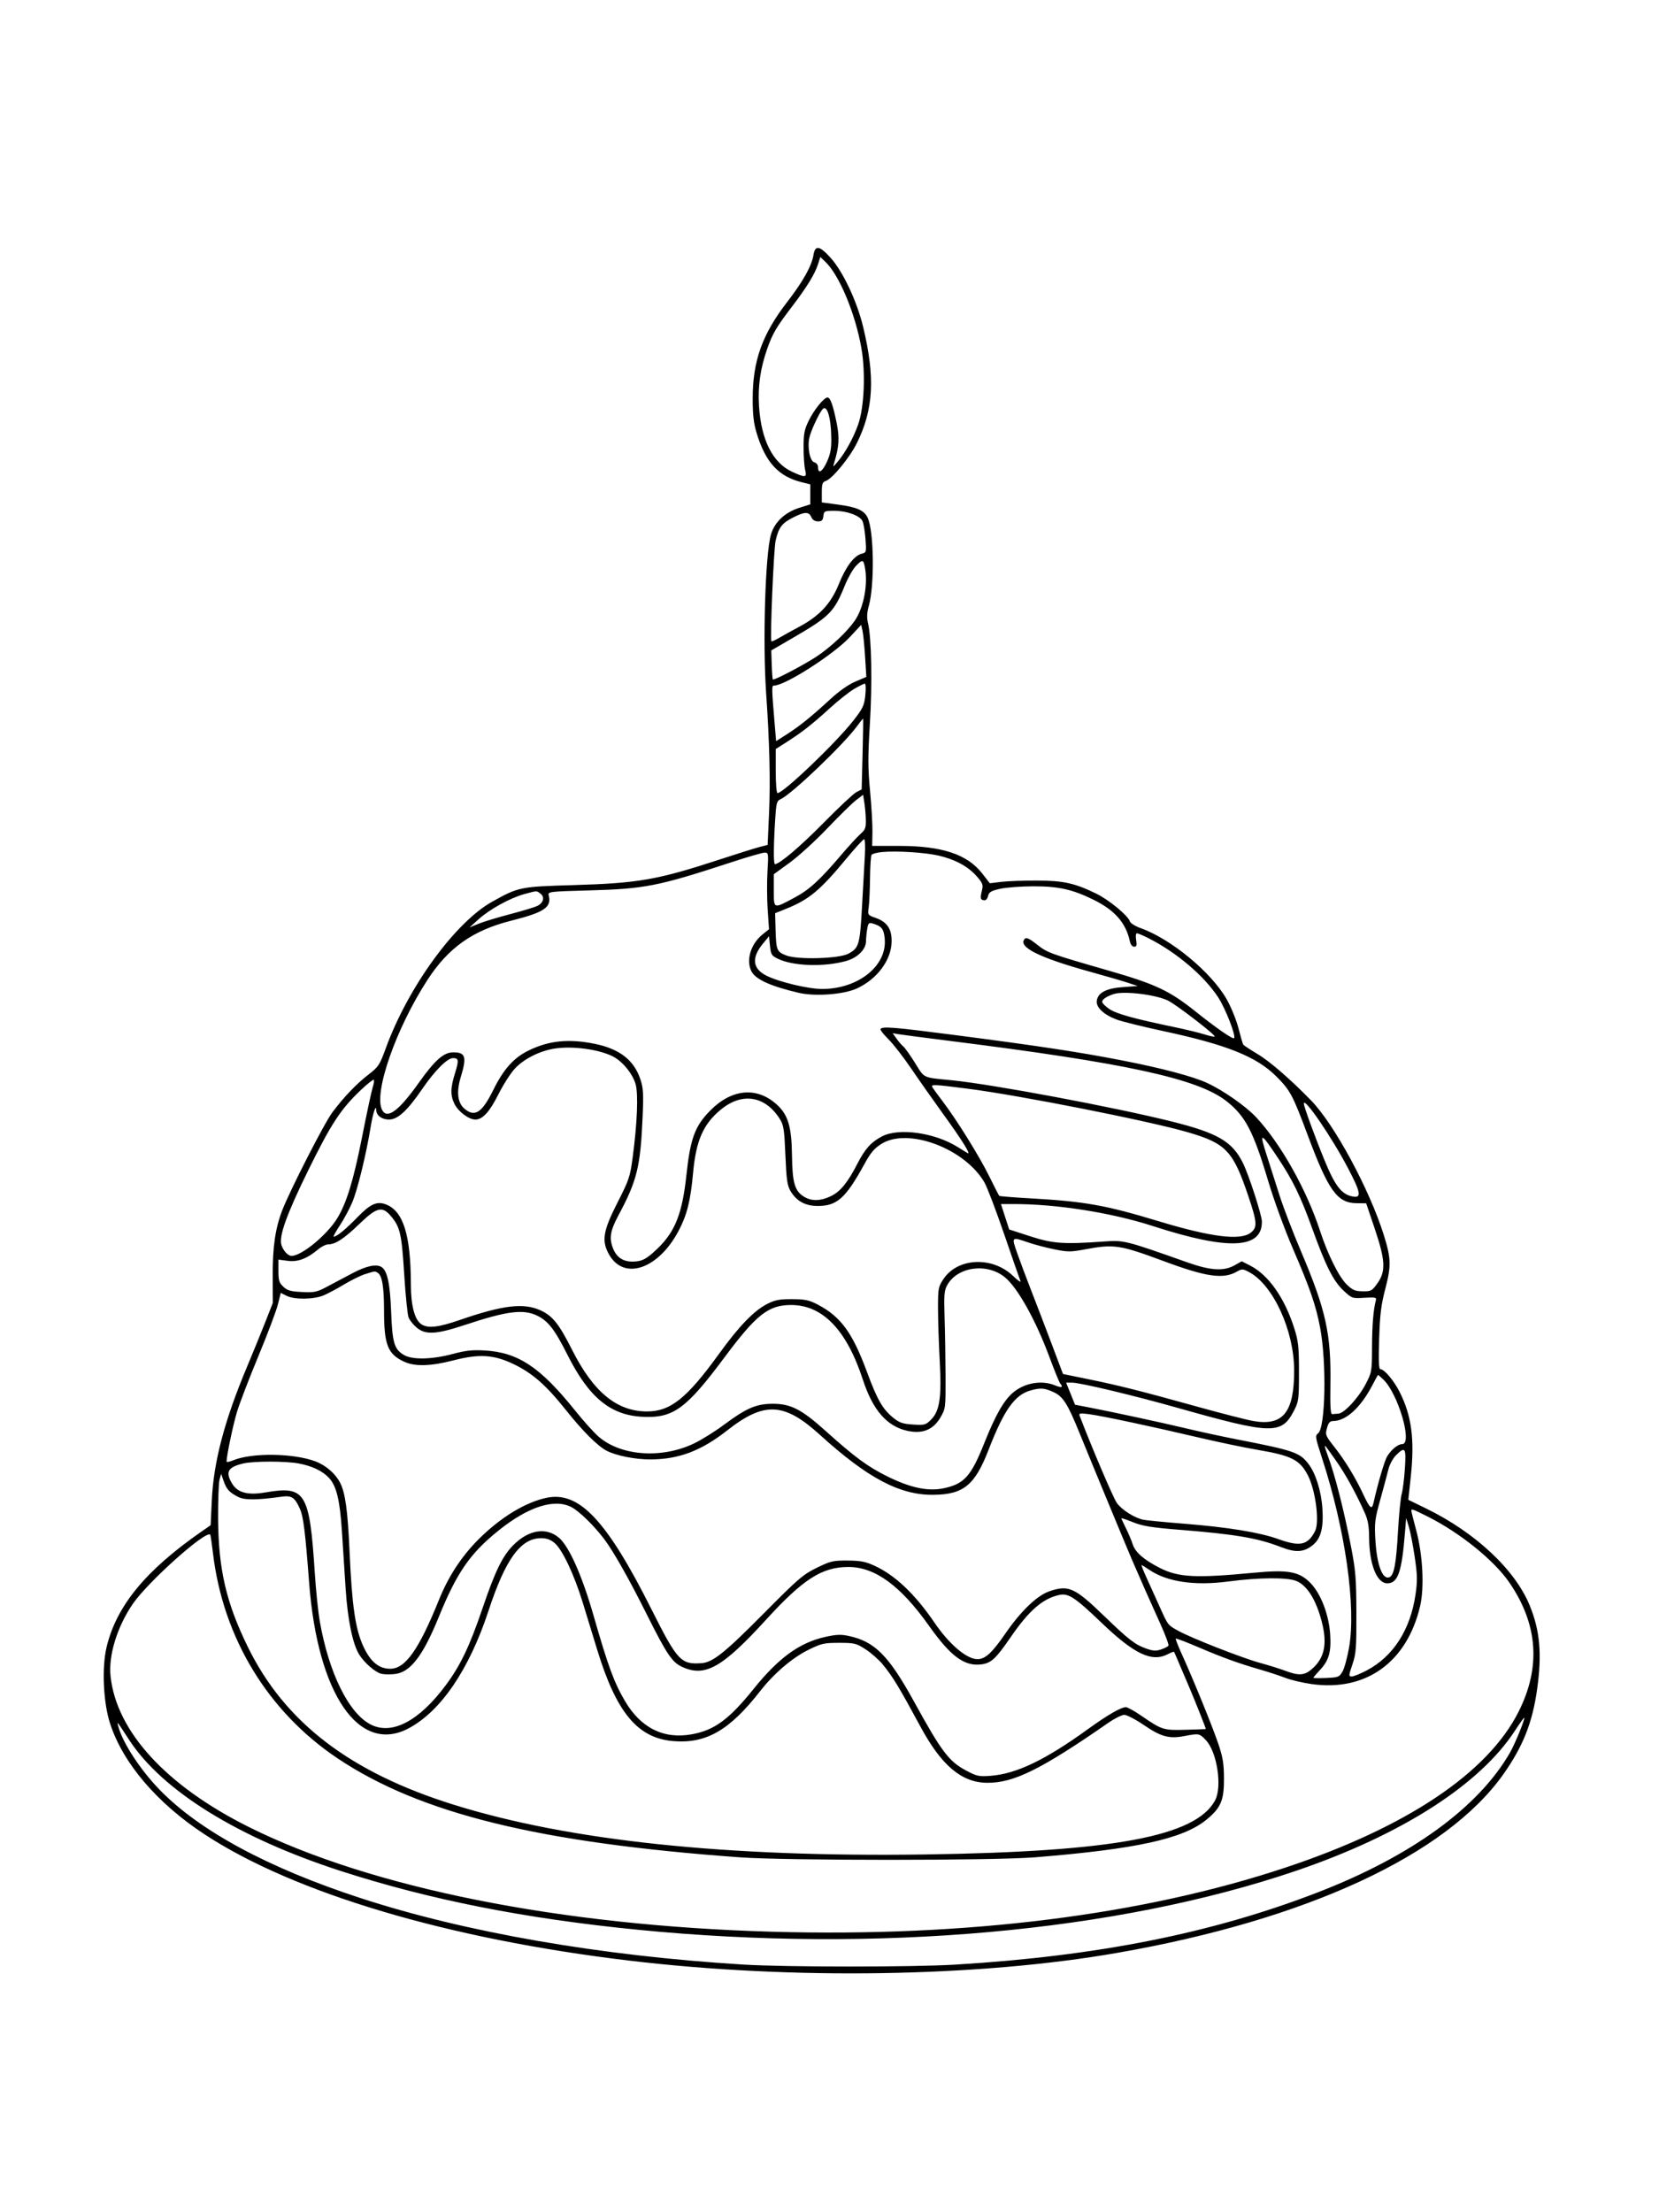<svg xmlns="http://www.w3.org/2000/svg" width="864" height="1152" viewBox="0 0 864 1152" version="1.1">
	<path d="M 423.634 132.886 C 422.742 138.465, 418.111 146.728, 410.011 157.195 C 396.974 174.039, 392 187.948, 392 207.555 C 392 216.091, 392.501 220.436, 394.088 225.645 C 398.678 240.718, 405.393 248.056, 417.349 251.066 L 422 252.237 422 257.436 L 422 262.635 416.418 264.394 C 408.754 266.810, 403.389 271.840, 401.507 278.374 C 398.540 288.675, 397.158 334.278, 399.003 361 C 400.780 386.744, 401.267 406.583, 400.529 423.240 L 399.788 439.980 395.644 441.045 C 393.365 441.630, 384.075 444.541, 375 447.513 C 342.332 458.211, 332.582 459.919, 298.500 460.917 C 270.844 461.726, 270.051 461.889, 256.306 469.567 C 236.969 480.369, 212.480 514.105, 200.913 545.874 C 197.746 554.574, 197.104 555.555, 192 559.496 C 185.621 564.422, 179.212 571.116, 173.094 579.243 C 168.921 584.785, 150.837 620.162, 146.908 630.467 C 143.361 639.771, 141.965 649.434, 142.024 664.286 L 142.080 678.500 138.147 688.500 C 135.984 694, 131.730 704.415, 128.694 711.644 C 116.885 739.766, 111.245 761.150, 110.302 781.375 L 109.702 794.251 105.190 797.375 C 75.937 817.633, 60.599 836.281, 55.493 857.797 C 52.952 868.507, 53.790 886.653, 57.328 897.516 C 64.069 918.213, 81.716 938.911, 106.500 955.193 C 153.166 985.851, 233.338 1009.707, 327.500 1020.955 C 412.514 1031.110, 509.482 1029.574, 582 1016.922 C 680.348 999.764, 753.233 966.018, 782.984 923.866 C 793.132 909.488, 798.041 897.176, 800.475 880 C 803.090 861.550, 802.061 849.380, 796.779 836.306 C 789.173 817.475, 768.462 798.065, 742.472 785.413 L 733.445 781.018 734.749 768.759 C 736.798 749.505, 735.167 737.216, 728.921 724.843 C 725.918 718.895, 720.937 713, 718.914 713 C 718.071 713, 717.894 708.764, 718.255 697.250 C 718.659 684.397, 719.253 679.575, 721.488 671.037 C 724.596 659.158, 724.477 655.232, 720.637 643 C 713.171 619.218, 694.896 585.443, 682.762 573 C 671.893 561.855, 661.267 552.654, 654.889 548.865 C 651.080 546.602, 647.734 544.379, 647.454 543.925 C 647.173 543.471, 646.049 539.600, 644.955 535.323 C 643.861 531.045, 641.078 524.247, 638.772 520.215 C 630.778 506.245, 609.773 488.908, 594.090 483.338 C 591.282 482.341, 588.740 480.756, 588.442 479.817 C 587.475 476.769, 577.548 468.581, 570.885 465.334 C 559.663 459.867, 553.816 458.580, 540 458.538 C 533.125 458.517, 524.800 458.826, 521.500 459.224 L 515.500 459.948 511.500 454.822 C 503.734 444.869, 490.585 440.505, 468.361 440.502 L 454.221 440.500 454.361 433.500 C 454.437 429.650, 453.884 419.989, 453.131 412.030 C 451.994 400.011, 451.978 394.046, 453.036 376.803 C 454.323 355.823, 453.878 332.068, 452.057 324.500 C 451.357 321.592, 451.472 319.135, 452.481 315.500 C 455.501 304.611, 455.153 276.741, 451.908 269.675 C 450.120 265.781, 446.334 264.089, 436.450 262.767 L 428 261.636 428 256.385 C 428 252.042, 428.340 251.027, 429.968 250.510 C 433.354 249.436, 442.427 238.438, 446.223 230.807 C 454.983 213.198, 455.875 196.441, 449.460 170 C 446.241 156.733, 438.949 141.301, 432.567 134.250 C 426.753 127.827, 424.498 127.483, 423.634 132.886 M 425.987 137.664 C 424.374 142.714, 420.193 149.529, 412.617 159.459 C 404.262 170.409, 402.340 173.677, 399.531 181.719 C 395.966 191.922, 394.652 201.140, 395.293 211.439 C 396.385 228.961, 402.375 240.938, 412.375 245.594 C 419.427 248.877, 420.354 248.765, 419.329 244.750 C 418.873 242.963, 418.500 237.675, 418.500 233 C 418.500 225.776, 418.907 223.674, 421.211 219 C 424.050 213.239, 429.124 207, 430.968 207 C 432.430 207, 433.850 210.969, 435.735 220.315 C 437.294 228.046, 437.009 232.551, 434.428 241 C 433.695 243.400, 433.766 243.380, 436.210 240.500 C 440.195 235.806, 444.439 228.097, 446.946 221 C 450.070 212.155, 450.841 194.142, 448.638 181.442 C 445.524 163.490, 437.162 143.362, 429.948 136.450 L 427.212 133.829 425.987 137.664 M 428.276 213.208 C 426.342 215.613, 422.251 224.480, 421.523 227.842 C 420.391 233.077, 421.790 240.132, 424.078 240.731 C 425.135 241.007, 426 242.054, 426 243.058 C 426 246.959, 428.142 245.894, 430.505 240.818 C 432.359 236.834, 432.972 233.869, 432.947 229 C 432.887 217.611, 430.695 210.199, 428.276 213.208 M 428.816 268.750 C 428.565 270.932, 427.984 271.500, 426 271.500 C 424.367 271.500, 423.158 270.720, 422.513 269.250 C 421.242 266.354, 419.094 266.412, 412.985 269.508 C 407.214 272.432, 405.538 274.658, 403.953 281.500 C 402.941 285.870, 400.964 332.783, 401.743 333.936 C 401.905 334.175, 403.717 333.382, 405.769 332.173 C 407.821 330.963, 412.618 328.307, 416.428 326.270 C 426.811 320.718, 432.800 314.236, 436.862 304.157 C 440.539 295.034, 444.824 289.333, 448.745 288.349 C 451.219 287.728, 451.257 287.578, 450.718 280.449 C 450.415 276.453, 449.693 272.296, 449.113 271.211 C 447.614 268.410, 440.878 266, 434.546 266 C 429.384 266, 429.118 266.128, 428.816 268.750 M 445.635 294.859 C 444.129 296.431, 441.548 301.043, 439.899 305.109 C 434.398 318.669, 432.004 321.081, 413.200 332.008 L 401.671 338.708 401.910 346.095 C 402.042 350.159, 402.305 353.639, 402.495 353.829 C 403.091 354.424, 418.989 346.079, 425.388 341.811 C 432.693 336.940, 441.078 329.071, 445.078 323.333 C 449.863 316.467, 452.178 304.141, 450.375 295.125 C 449.606 291.280, 449.092 291.251, 445.635 294.859 M 442.588 331.757 C 434.161 340.809, 408.881 356.996, 403.165 356.999 C 401.801 357, 401.814 357.657, 403.631 379.218 L 404.197 385.936 409.848 382.335 C 416.402 378.159, 422.614 373.134, 432.595 363.936 C 436.975 359.900, 441.926 356.433, 445.451 354.936 L 451.183 352.500 450.535 342 C 450.179 336.225, 449.575 330.129, 449.194 328.453 L 448.500 325.406 442.588 331.757 M 444.838 358.758 C 442.274 360.266, 436.561 364.793, 432.143 368.817 C 422.894 377.243, 417.821 381.223, 409.750 386.384 L 404 390.061 404 401.531 C 404 408.092, 404.406 413, 404.948 413 C 408.008 413, 435.325 386.878, 444.385 375.289 C 449.414 368.856, 450.091 367.427, 450.654 362.039 C 451.004 358.692, 450.887 356.004, 450.392 356.008 C 449.902 356.013, 447.402 357.250, 444.838 358.758 M 446.249 378.252 C 439.420 387.650, 412.372 413.507, 406.636 416.120 C 404.461 417.111, 404.246 417.945, 403.646 427.749 C 402.844 440.860, 402.817 450, 403.581 450 C 405.962 450, 416.763 440.831, 428.880 428.523 C 436.789 420.490, 444.496 413.278, 446.005 412.497 L 448.750 411.078 449.218 392.789 C 449.476 382.730, 449.608 374.388, 449.512 374.252 C 449.415 374.115, 447.947 375.915, 446.249 378.252 M 445.826 416.691 C 443.805 418.236, 437.091 424.816, 430.906 431.314 C 424.722 437.812, 415.912 445.852, 411.331 449.181 L 403 455.233 403 463.684 C 403 473.522, 402.642 473.403, 414 467.315 C 421.455 463.319, 427.025 458.223, 437.846 445.500 C 442.056 440.550, 446.738 435.448, 448.250 434.161 C 450.551 432.204, 450.988 431.062, 450.926 427.161 C 450.885 424.597, 450.548 420.561, 450.176 418.191 L 449.500 413.882 445.826 416.691 M 440.681 447.250 C 427.120 463.644, 421.332 468.455, 409.394 473.254 L 403.680 475.551 403.898 483.526 C 404.210 494.894, 404.515 495.649, 409.560 497.576 C 415.493 499.842, 436.862 499.238, 441.741 496.667 C 447.361 493.704, 447.829 492.100, 448.942 471.987 C 449.505 461.819, 450.176 449.788, 450.434 445.250 C 450.692 440.712, 450.510 437, 450.031 437 C 449.552 437, 445.344 441.613, 440.681 447.250 M 459.519 443.683 C 456.780 443.928, 454.244 444.605, 453.884 445.188 C 453.523 445.771, 453.171 451.255, 453.100 457.374 C 453.030 463.493, 452.719 470.302, 452.409 472.504 C 451.852 476.468, 451.890 476.524, 456.083 478.004 C 461.991 480.090, 464.454 483.747, 464.359 490.292 C 464.220 499.934, 456.826 509.901, 446.205 514.763 C 439.342 517.905, 424.389 519.001, 415.868 516.987 C 400.811 513.427, 393.172 509.867, 391.172 505.478 C 388.498 499.610, 391.135 491.371, 397.248 486.494 L 400.500 483.899 399.807 473.700 C 399.426 468.090, 399.378 459.113, 399.700 453.750 C 400.261 444.416, 400.199 444, 398.249 444 C 397.128 444, 389.302 446.263, 380.856 449.030 C 342.618 461.553, 335.827 462.890, 306.377 463.687 C 286.447 464.227, 285.282 464.363, 285.740 466.113 C 287.405 472.482, 283.607 475.059, 266 479.507 C 246.290 484.487, 233.560 493.482, 222.763 510.058 C 206.213 535.466, 194.383 569.373, 199.035 578.066 C 201.664 582.977, 207.759 578.444, 218.059 563.916 C 226.454 552.077, 231.056 548, 236.028 548 C 242.500 548, 243.186 550.284, 239.934 560.992 C 237.655 568.494, 238.291 574.189, 241.746 577.223 C 247.169 581.985, 250.989 579.573, 256.850 567.688 C 262.245 556.747, 267.514 550.852, 275.303 547.042 C 285.922 541.847, 296.252 540.809, 309.792 543.574 C 322.716 546.214, 330.196 552.052, 333.534 562.103 C 335.016 566.565, 335.194 569.580, 334.677 581.444 C 333.532 607.710, 331.813 614.713, 322.021 633 C 317.712 641.046, 317.121 644.961, 319.394 650.401 C 321.250 654.843, 324.574 657.008, 329.473 656.965 C 334.393 656.921, 336.774 655.658, 342.620 649.993 C 351.648 641.243, 355.331 631.840, 357.455 612.108 C 359.537 592.767, 361.866 586.447, 369.911 578.296 C 380.974 567.086, 393.866 565.797, 404.196 574.868 C 410.356 580.276, 412.275 586.459, 412.460 601.500 C 412.640 616.058, 413.907 620.332, 418.920 623.294 C 422.801 625.586, 427.454 625.443, 432.774 622.867 C 437.664 620.500, 441.501 615.793, 446.523 606 C 450.498 598.251, 453.630 594.763, 459.291 591.784 C 468.003 587.199, 486.640 589.768, 498.578 597.200 C 500.735 598.542, 503.107 600.001, 503.849 600.441 C 506.051 601.746, 501.118 593.816, 491.278 580.231 C 486.206 573.229, 478.697 562.550, 474.591 556.500 C 470.485 550.450, 465.091 543.513, 462.606 541.084 C 460.120 538.656, 458.319 536.293, 458.602 535.834 C 459.498 534.385, 465.694 534.894, 497.506 539.026 C 541.195 544.701, 561.543 547.783, 583.790 552.093 C 604.921 556.187, 621.344 560.533, 628.783 563.998 C 637.221 567.930, 648.911 576.124, 654.230 581.836 C 666.997 595.546, 680.442 619.468, 687.481 641 C 691.524 653.366, 697.325 665, 701.412 668.937 C 704.410 671.824, 705.730 672.383, 709.671 672.437 C 714.095 672.496, 714.537 672.253, 717.431 668.157 C 721.803 661.971, 721.488 656.203, 715.869 639.560 L 711.500 626.620 706.421 626.559 C 696.427 626.440, 691.836 620.036, 681.073 591.200 C 673.211 570.136, 671.927 567.737, 664.612 560.451 C 654.342 550.223, 638.888 544.032, 606.006 536.973 C 595.284 534.672, 584.259 531.944, 581.506 530.912 C 574.879 528.426, 570.791 524.598, 571.193 521.255 C 571.708 516.967, 576.023 514.671, 584.757 514.036 L 592.500 513.473 587.500 511.797 C 584.750 510.876, 575.863 508.288, 567.750 506.047 C 540.789 498.598, 529.658 492.942, 533.803 488.797 C 534.562 488.038, 536.368 488.919, 540.025 491.830 C 545.440 496.143, 546.679 496.594, 577.345 505.431 C 601.912 512.511, 609.058 515.877, 622.736 526.814 C 633.254 535.224, 642.032 541.301, 642.699 540.635 C 643.816 539.518, 638.244 525.207, 634.400 519.320 C 627.140 508.202, 612.735 495.967, 598.283 488.643 C 595.414 487.190, 592.630 486, 592.096 486 C 591.546 486, 591.371 487.514, 591.694 489.500 C 592.146 492.287, 591.933 493, 590.650 493 C 589.702 493, 588.795 491.868, 588.447 490.250 C 586.375 480.622, 580.646 474.038, 569.591 468.581 C 558.556 463.134, 551.220 461.499, 538 461.539 C 531.675 461.558, 523.956 462.142, 520.846 462.838 C 516.133 463.892, 515.086 464.521, 514.560 466.617 C 514.136 468.305, 513.365 469.016, 512.214 468.778 C 510.490 468.421, 510.412 467.711, 511.564 462.859 C 512.070 460.731, 511.457 459.405, 508.409 456.031 C 503.890 451.029, 497.276 447.496, 488.759 445.533 C 481.787 443.927, 467.145 443, 459.519 443.683 M 273.074 465.590 C 265.805 467.545, 254.980 473.502, 249.207 478.727 L 244.500 482.986 249.189 481.055 C 251.768 479.992, 259.114 477.754, 265.513 476.081 C 271.913 474.407, 278.347 472.464, 279.812 471.761 C 283.070 470.200, 283.845 467.091, 281.418 465.316 C 279.305 463.771, 279.914 463.751, 273.074 465.590 M 451.623 483.866 C 451.292 485.865, 451.017 488.703, 451.011 490.173 C 450.994 494.400, 446.566 498.789, 440.663 500.431 C 429.030 503.666, 412.988 503.122, 405.016 499.220 C 401.837 497.665, 401.452 497.022, 401 492.523 L 400.500 487.546 397.253 491.497 C 391.301 498.740, 391.908 504.382, 399.029 508.015 C 405.477 511.304, 420.865 514.995, 428.145 514.997 C 447.023 515.005, 462.108 502.885, 460.755 488.799 C 460.258 483.634, 459.178 482.294, 454.362 480.866 C 452.515 480.319, 452.142 480.728, 451.623 483.866 M 580 517.652 C 576.388 518.842, 574 520.435, 574 521.655 C 574 522.379, 575.725 524.113, 577.834 525.509 C 581.589 527.994, 590.500 530.453, 612 534.939 C 617.775 536.144, 624.667 537.821, 627.315 538.667 C 629.963 539.512, 632.334 540, 632.583 539.751 C 633.254 539.079, 613.147 523.557, 608.500 521.159 C 602.354 517.988, 585.337 515.894, 580 517.652 M 466.895 540.852 C 468.001 542.406, 469.608 544.259, 470.464 544.970 C 471.321 545.681, 474.074 549.556, 476.583 553.581 C 481.626 561.671, 480.233 561.013, 495.500 562.522 C 516.865 564.632, 580.214 576.503, 610.379 584.049 C 634.117 589.987, 641.713 594.406, 647.248 605.500 C 650.330 611.677, 657.133 632.634, 657.181 636.099 C 657.382 650.433, 639.721 651.179, 600.500 638.493 C 578.855 631.492, 550.517 627, 527.999 627 L 521.288 627 523.434 633.620 L 525.581 640.241 536.541 643.790 C 548.404 647.633, 553.842 648.016, 575.029 646.503 C 585.418 645.761, 585.932 645.890, 618.500 657.421 C 630.444 661.649, 637.330 662.066, 642.961 658.902 L 646.694 656.803 651.016 659.008 C 660.692 663.945, 669.106 675.955, 674.158 692.043 C 676.179 698.478, 676.500 701.559, 676.500 714.519 C 676.500 728.586, 676.341 729.848, 673.994 734.416 C 667.430 747.189, 662.648 747.082, 613 733.050 C 590.253 726.621, 562.579 720.014, 558.362 720.006 L 555.223 720 557.548 725.750 L 559.872 731.500 566.686 732.811 C 579.255 735.228, 605.423 740.877, 618.019 743.892 C 624.884 745.535, 636.575 748.063, 644 749.511 C 673.872 755.336, 676.893 756.371, 681.443 762.336 C 685.226 767.296, 688.094 776.452, 688.698 785.500 C 689.361 795.437, 687.960 801.015, 683.952 804.387 C 679.231 808.359, 674.943 808.683, 667.169 805.654 C 655.004 800.913, 643.552 798.965, 613.865 796.586 C 599.657 795.447, 595.043 794.693, 590.115 792.703 C 586.752 791.344, 584 790.420, 584 790.649 C 584 790.879, 585.064 793.189, 586.363 795.783 C 587.663 798.377, 589.283 802.217, 589.963 804.316 C 591.278 808.377, 595.832 812.321, 604 816.473 C 613.762 821.436, 622.610 821.891, 653 818.996 C 670.926 817.288, 676.699 818.351, 682.572 824.441 C 687.955 830.023, 692.087 840.854, 692.750 851.119 C 693.343 860.302, 692.071 864.722, 687.417 869.657 C 685.538 871.649, 684 873.462, 684 873.686 C 684 873.909, 687.014 873.958, 690.698 873.796 C 696.965 873.519, 697.510 873.305, 699.160 870.474 C 700.130 868.809, 701.669 863.184, 702.581 857.974 C 706.340 836.500, 700.610 796.426, 688.441 759.088 C 684.984 748.483, 684.842 747.588, 686.435 746.424 C 690.304 743.595, 690.960 709.492, 687.496 691.273 C 685.303 679.741, 682.206 670.760, 673.359 650.282 C 668.949 640.075, 663.390 624.832, 660.310 614.500 C 652.739 589.100, 648.480 581.014, 638.635 573.344 C 623.635 561.657, 586.373 553.561, 494.500 542.027 C 481.300 540.369, 469.236 538.791, 467.691 538.520 L 464.883 538.027 466.895 540.852 M 288.890 546.027 C 281.084 547.232, 272.794 551.415, 268.081 556.528 C 265.888 558.907, 262.067 564.889, 259.590 569.820 C 254.938 579.083, 251.349 583, 247.513 583 C 244.203 583, 238.733 578.924, 236.752 574.980 C 234.495 570.489, 234.543 566.647, 236.950 558.913 C 239.060 552.134, 238.915 551, 235.944 551 C 232.934 551, 226.455 557.497, 219.857 567.129 C 212.112 578.437, 207.142 583, 202.569 583 C 198.894 583, 196.019 580.900, 195.970 578.179 C 195.904 574.540, 194.216 579.571, 193.011 587 C 190.748 600.951, 186.213 619.554, 183.509 625.979 C 182.030 629.494, 179.081 634.986, 176.957 638.185 C 174.832 641.383, 173.410 643.997, 173.797 643.993 C 175.389 643.978, 180.104 640.116, 186.116 633.902 C 192.828 626.964, 196.282 625.396, 200.948 627.170 C 210.057 630.633, 213.936 643.103, 213.983 669.072 C 214.002 679.781, 215.922 687.131, 219.321 689.512 C 222.662 691.853, 228.148 691.283, 239.233 687.446 C 261.948 679.583, 272.809 678.301, 281.690 682.436 C 287.849 685.303, 291.183 689.512, 297.981 703 C 309.026 724.912, 321.316 735, 336.966 735 C 349.176 735, 357.759 728.129, 374.497 704.956 C 384.911 690.539, 392.652 682.532, 399.589 679 C 403.637 676.939, 405.906 676.505, 412.500 676.529 C 419.271 676.554, 421.321 676.986, 425.840 679.342 C 437.857 685.605, 443.964 693.958, 451.544 714.500 C 456.884 728.971, 459.708 733.874, 465.287 738.363 C 468.423 740.886, 470.180 741.480, 475.500 741.819 C 481.526 742.203, 482.108 742.046, 484.853 739.301 C 489.412 734.741, 490.446 727.738, 489.397 708.500 C 488.918 699.700, 488.520 687.516, 488.513 681.424 C 488.501 670.943, 488.651 670.121, 491.314 666.099 C 498.725 654.908, 516.788 654.082, 527.598 664.440 C 530.091 666.828, 531.825 668.044, 531.452 667.141 C 531.079 666.238, 527.269 655.266, 522.986 642.757 C 518.703 630.249, 514.050 618.054, 512.645 615.658 C 502.271 597.955, 472.740 586.968, 459 595.700 C 455.190 598.121, 453.455 600.210, 449.932 606.621 C 440.418 623.934, 435.857 628, 425.952 628 C 419.344 628, 414.767 625.478, 411.632 620.109 C 409.996 617.308, 409.548 614.108, 409.033 601.563 C 408.497 588.476, 408.118 585.928, 406.268 582.934 C 398.691 570.673, 386.605 568.634, 375.500 577.742 C 366.267 585.315, 362.496 593.873, 360.955 610.750 C 359.619 625.377, 357.792 632.683, 353.388 641 C 342.872 660.859, 325.051 666.975, 317.266 653.396 C 313.189 646.284, 314.004 641.116, 321.535 626.331 C 327.647 614.331, 328.164 612.787, 329.520 602.500 C 331.884 584.575, 332.474 569.765, 331.030 564.608 C 329.506 559.165, 324.133 552.608, 319.143 550.101 C 311.814 546.420, 298.215 544.589, 288.890 546.027 M 187.916 567.632 C 177.438 577.578, 172.402 585.268, 160.499 609.500 C 149.282 632.336, 145.181 643.750, 146.562 648.286 C 147.477 651.290, 149.980 654, 151.839 654 C 157.098 654, 170.382 643.042, 175.685 634.329 C 180.515 626.391, 184.132 614.542, 188.541 592.206 C 191.006 579.718, 193.513 568.007, 194.111 566.183 C 194.710 564.359, 194.952 562.618, 194.649 562.315 C 194.346 562.013, 191.316 564.405, 187.916 567.632 M 485.618 566.250 C 486.022 566.938, 488.338 570.104, 490.763 573.286 C 498.171 583.007, 509.966 601.957, 515.122 612.422 C 517.810 617.879, 520.190 622.523, 520.409 622.742 C 520.628 622.962, 528.164 623.558, 537.154 624.068 C 564.947 625.643, 575.913 627.607, 603.342 635.922 C 630.687 644.212, 646.023 646.130, 651.365 641.927 C 654.915 639.135, 654.756 636.655, 650.150 622.953 C 642.178 599.235, 638.530 595.394, 618.439 589.564 C 598.106 583.663, 531.300 570.446, 504.212 566.965 C 486.024 564.627, 484.631 564.574, 485.618 566.250 M 679.027 574.631 C 678.992 576.103, 684.737 591.854, 689.866 604.345 C 695.458 617.965, 698.931 622.287, 704.975 623.148 C 709.140 623.740, 708.531 620.694, 701.995 608.236 C 693.624 592.281, 679.112 571.049, 679.027 574.631 M 659.593 601.251 C 661.405 606.888, 664.458 616.450, 666.376 622.500 C 668.293 628.550, 673.231 641.431, 677.348 651.125 C 690.571 682.257, 693.289 694.493, 692.869 721 C 692.688 732.483, 692.932 736.474, 693.812 736.400 C 694.465 736.345, 695.912 736.232, 697.026 736.150 C 700.100 735.923, 707.484 727.939, 711.194 720.832 C 714.431 714.632, 714.501 714.229, 714.544 701.500 C 714.583 690.007, 715.263 681.844, 716.587 676.952 C 716.942 675.644, 716.018 675.468, 710.600 675.813 C 704.290 676.215, 704.130 676.161, 699.836 672.203 C 694.495 667.280, 690.518 659.455, 683.576 640.210 C 677.269 622.726, 673.276 614.534, 665.123 602.345 C 656.522 589.486, 655.761 589.336, 659.593 601.251 M 187.135 637.379 C 179.252 644.997, 174.674 648, 170.944 648 C 169.759 648, 167.426 649.147, 165.761 650.548 C 159.929 655.455, 155.120 657.274, 149.831 656.572 L 145 655.931 145 661.791 C 145 666.788, 145.378 668.006, 147.563 670.059 C 149.680 672.048, 151.378 672.528, 157.313 672.812 C 163.840 673.125, 165.051 672.861, 170.500 669.941 C 173.800 668.172, 179.810 664.987, 183.855 662.862 C 190.865 659.181, 196.054 658.112, 198.711 659.800 C 201.697 661.698, 203.147 668.420, 203.693 682.888 C 204.307 699.187, 205.276 702.526, 210.266 705.544 C 214.644 708.192, 224.892 707.986, 235.938 705.028 C 242.562 703.255, 246.109 702.871, 252.438 703.245 C 269.875 704.274, 281.350 711.897, 299.487 734.500 C 303.459 739.450, 308.724 745.352, 311.186 747.615 C 322.624 758.130, 344.242 759.885, 361.390 751.692 C 365.301 749.823, 372.294 745.470, 376.930 742.018 C 388.739 733.226, 393.855 731.022, 402.486 731.010 C 411.778 730.997, 417.507 733.930, 429.807 745 C 445.286 758.931, 451.967 763.838, 462.500 769.012 C 474.323 774.821, 483.342 776.694, 491.416 775.017 C 502.114 772.797, 505.716 768.799, 512.605 751.500 C 518.483 736.740, 522.875 729.074, 527.760 725.044 C 533.843 720.026, 542.647 718.572, 549.532 721.449 C 552.872 722.844, 553.932 722.440, 552.149 720.450 C 551.681 719.927, 549.127 713.650, 546.473 706.500 C 539.419 687.490, 529.996 670.615, 523.398 665.176 C 514.037 657.460, 498.561 659.595, 493.230 669.338 C 491.761 672.024, 491.566 674.533, 491.936 686 C 492.176 693.425, 492.401 707.150, 492.436 716.500 C 492.499 733.286, 492.465 733.559, 489.758 738.164 C 485.970 744.608, 480.359 746.846, 472.439 745.074 C 461.849 742.704, 454.554 734.292, 449.393 718.500 C 440.910 692.546, 428.443 679.567, 412 679.572 C 400.215 679.576, 393.950 684.500, 377.317 706.835 C 357.229 733.809, 350.587 738.609, 334.500 737.783 C 317.857 736.928, 306.679 727.675, 295.536 705.529 C 288.849 692.239, 285.481 687.895, 279.685 685.090 C 272.502 681.612, 263.927 682.722, 242.158 689.948 C 227.218 694.906, 221.600 695.217, 216.991 691.339 C 215.251 689.875, 213.362 687.512, 212.793 686.089 C 212.223 684.665, 211.193 674.500, 210.503 663.500 C 209.180 642.386, 208.400 638.986, 203.563 633.250 C 199.061 627.911, 196.183 628.635, 187.135 637.379 M 529.639 652.250 C 531.024 656.237, 534.354 665.125, 537.040 672 C 539.726 678.875, 544.551 691.475, 547.762 700 L 553.600 715.500 566.550 718.147 C 582.681 721.445, 594.284 724.369, 623.500 732.500 C 636.150 736.021, 649.307 739.392, 652.738 739.992 C 668.208 742.699, 674.025 735.477, 673.985 713.614 C 673.948 692.912, 663.118 669.225, 650.612 662.491 C 647.278 660.695, 646.823 660.670, 644.260 662.141 C 637.091 666.258, 628.365 665.020, 606 656.710 C 583.226 648.249, 580.143 647.784, 565.251 650.575 C 557.606 652.007, 556.144 652.008, 549.089 650.578 C 544.822 649.714, 538.711 648.105, 535.509 647.003 C 526.775 643.998, 526.774 643.999, 529.639 652.250 M 190.220 663.470 C 187.866 664.205, 182.916 666.630, 179.220 668.858 C 175.524 671.086, 170.700 673.660, 168.500 674.578 C 163.357 676.723, 153.405 676.847, 149.334 674.817 L 146.222 673.264 144.693 679.382 C 143.852 682.747, 139.266 694.882, 134.500 706.348 C 129.735 717.815, 124.734 730.865, 123.387 735.348 C 121.345 742.148, 118 758.125, 118 761.080 C 118 761.530, 119.559 761.247, 121.464 760.450 C 131.089 756.429, 152.768 756.696, 164.210 760.977 C 169.602 762.995, 174.612 767.292, 177.060 772 C 179.832 777.330, 181.080 786.338, 182.049 808 C 183.314 836.302, 185.058 848.297, 189.223 857.332 C 192.922 865.358, 197.302 869, 203.254 869 C 211.114 869, 218.139 859.043, 228.641 833.022 C 233.566 820.817, 240.475 810.296, 249.391 801.428 C 260.793 790.085, 273.696 782.247, 284.750 779.949 C 301.649 776.437, 316.033 791.749, 339.249 837.965 C 352.804 864.949, 354.627 866.901, 365.500 866.073 C 371.222 865.637, 377.600 860.528, 397.500 840.443 C 415.720 822.053, 418.199 819.915, 425.349 816.427 C 432.561 812.909, 433.867 812.602, 441.434 812.650 C 448.115 812.692, 450.745 813.194, 455.368 815.311 C 466.146 820.245, 476.509 830.072, 486.696 845.017 C 494.374 856.280, 503.467 864, 509.056 864 C 513.088 864, 516.603 860.794, 523.424 850.894 C 531.692 838.894, 540.068 830.846, 546.608 828.618 C 556.452 825.264, 559.695 826.718, 574.740 841.238 C 587.996 854.031, 591.070 856.408, 597.112 858.540 C 600.423 859.708, 602.085 859.797, 604.665 858.946 C 606.484 858.345, 608.218 857.456, 608.518 856.970 C 608.819 856.484, 606.861 851.229, 604.168 845.293 C 598.952 833.798, 593.851 822.280, 589.644 812.500 C 586.375 804.899, 568.210 761.027, 562.318 746.500 C 556.011 730.952, 553.626 727.188, 548.654 724.930 C 543.858 722.752, 541.937 722.612, 536.723 724.060 C 528.469 726.352, 522.854 734.274, 514.893 754.858 C 507.695 773.468, 501.809 778.267, 486 778.415 C 468.576 778.578, 451.772 769.675, 426.978 747.145 C 408.403 730.267, 398.011 729.756, 378.866 744.779 C 365.131 755.558, 353.493 759.957, 338.644 759.985 C 330.800 760, 320.908 758.038, 315.982 755.491 C 311.234 753.035, 303.470 745.277, 294.600 734.126 C 284.369 721.263, 277.236 715.020, 267.385 710.309 C 257.154 705.416, 249.581 704.944, 236.299 708.374 C 224.299 711.473, 216.125 711.706, 210.500 709.110 C 201.915 705.148, 200.014 700.327, 200.006 682.493 C 200 670.219, 199.019 664.264, 196.768 662.836 C 195.224 661.855, 195.467 661.832, 190.220 663.470 M 714.599 721.556 C 708.580 733.075, 700.933 740, 694.231 740 C 692.622 740, 691.845 740.903, 691.085 743.656 C 690.124 747.136, 690.305 747.603, 694.864 753.406 C 700.591 760.694, 705.849 769.316, 710.080 778.358 C 713.394 785.440, 714.463 786.343, 715.276 782.750 C 717.770 771.734, 721.091 760.493, 722.517 758.240 C 724.764 754.688, 728.045 752.050, 730.250 752.022 C 735.857 751.951, 728.068 725.489, 720.309 718.250 C 718.982 717.013, 717.808 716.001, 717.698 716.002 C 717.589 716.004, 716.195 718.503, 714.599 721.556 M 562.210 737.105 C 568.903 754.547, 579.891 780.274, 581.695 782.728 C 584.352 786.342, 590.955 790.493, 595.500 791.407 C 597.150 791.739, 606.887 792.682, 617.137 793.503 C 639.594 795.301, 656.134 798.009, 665.668 801.448 C 677.035 805.548, 681.084 804.677, 684.875 797.316 C 687.280 792.645, 685.172 776.158, 681.172 768.356 C 676.989 760.197, 672.707 758.019, 654.900 754.988 C 648.080 753.828, 634.175 750.916, 624 748.517 C 599.866 742.828, 573.892 737.302, 567.085 736.409 C 562.646 735.827, 561.768 735.952, 562.210 737.105 M 690 753.313 C 690 753.669, 690.632 755.656, 691.403 757.730 C 695.244 768.046, 699.830 785.979, 703.621 805.500 C 706.016 817.835, 706.346 821.939, 706.396 840 C 706.447 858.352, 706.231 861.155, 704.331 866.750 C 702.332 872.638, 702.314 873, 704.003 873 C 704.990 873, 708.430 871.622, 711.648 869.938 C 725.572 862.652, 734.537 848.721, 737.213 830.212 C 738.239 823.118, 738.170 820.137, 736.762 810.670 C 735.848 804.527, 734.472 797.475, 733.706 795 L 732.311 790.500 731.664 798.500 C 730.028 818.715, 727.989 824.500, 722.500 824.500 C 716.972 824.500, 713.046 814.439, 713.016 800.195 C 713.005 795.009, 712.399 791.528, 710.928 788.195 C 706.428 778.002, 700.737 767.637, 695.852 760.737 C 689.932 752.376, 690 752.462, 690 753.313 M 727.004 757.842 C 725.441 759.405, 723.681 762.668, 723.092 765.092 C 722.503 767.516, 720.604 774.603, 718.870 780.839 C 716.012 791.122, 715.772 793.077, 716.286 801.839 C 717.048 814.824, 719.975 822.714, 723.524 821.352 C 725.979 820.410, 727.095 814.629, 728.031 798 C 728.542 788.925, 729.422 779.925, 729.987 778 C 730.552 776.075, 731.303 770.112, 731.657 764.750 C 732.377 753.843, 731.824 753.022, 727.004 757.842 M 126.690 762.097 C 118.590 764.003, 117.211 766.553, 120.956 772.696 C 123.781 777.328, 129.128 778.728, 138.115 777.187 C 159.158 773.579, 161.220 776.953, 163.974 819.500 C 164.543 828.300, 165.698 839.443, 166.540 844.262 C 171.246 871.189, 181.610 892.189, 193.082 898.042 C 204.092 903.659, 218.180 896.305, 232.054 877.698 C 239.777 867.341, 244.573 857.306, 251.374 837.282 C 257.899 818.067, 261.749 810.198, 267.380 804.568 C 275.451 796.496, 284.633 795.105, 291.284 800.945 C 296.478 805.505, 303.180 820.628, 309.034 841 C 316.758 867.879, 319.800 876.159, 325.512 885.857 C 333.796 899.923, 345.747 905.812, 360.481 903.088 C 372.142 900.933, 379.752 895.318, 392.505 879.462 C 405.490 863.317, 416.377 855.406, 429.710 852.428 C 435.480 851.139, 437.933 851.034, 441.993 851.905 C 455.601 854.823, 462.844 862.113, 476.106 886.236 C 490.356 912.156, 494.177 917.216, 503.074 921.959 C 508.735 924.976, 509.804 925.209, 515.875 924.745 C 529.339 923.718, 544.303 916.552, 566.500 900.500 C 576.795 893.055, 583.811 889, 586.397 889 C 587.209 889, 590.776 890.987, 594.323 893.416 C 605.267 900.908, 605.811 901.081, 617.493 900.775 C 623.266 900.624, 627.992 900.441, 627.995 900.369 C 628.012 899.934, 622.587 886.246, 619.724 879.500 C 612.650 862.835, 611.642 860.491, 611.417 860.176 C 611.290 859.998, 609.816 860.561, 608.143 861.426 C 599.848 865.715, 590.714 861.372, 573.648 845.025 C 559.814 831.773, 556.417 829.536, 551.677 830.559 C 543.056 832.419, 535.890 838.652, 526.277 852.654 C 518.672 863.731, 516.208 866.028, 511.215 866.698 C 502.345 867.888, 495.222 862.683, 483.910 846.745 C 468.950 825.666, 455.716 816, 441.816 816 C 428.151 816, 418.297 822.295, 399.153 843.251 C 376.152 868.432, 367.255 873.477, 355.368 868.080 C 350.044 865.662, 347.317 861.619, 336.692 840.390 C 327.494 822.011, 319.519 807.922, 314.678 801.500 C 309.377 794.468, 301.620 786.903, 297.553 784.800 C 288.718 780.230, 275.086 784.603, 259.751 796.925 C 244.829 808.915, 237.959 818.831, 228.522 842 C 220.222 862.375, 213.721 870.826, 205.645 871.737 C 203.156 872.017, 199.975 871.960, 198.578 871.609 C 195.372 870.804, 189.697 865.864, 187.041 861.566 C 183.671 856.114, 181.060 843.448, 180.017 827.500 C 179.478 819.250, 178.605 805.750, 178.076 797.500 C 177.037 781.262, 175.239 773.816, 171.345 769.616 C 167.982 765.989, 162.495 763.378, 155.535 762.091 C 148.608 760.811, 132.144 760.814, 126.690 762.097 M 114.337 770.500 C 113.877 772.150, 113.540 781.150, 113.589 790.500 C 113.727 817.113, 117.759 834.564, 129.116 857.713 C 148.387 896.993, 182.395 923.009, 236.500 939.861 C 296.640 958.593, 378.465 967.202, 482 965.691 C 579.975 964.261, 622.689 956.293, 632.796 937.561 C 636.615 930.481, 633.841 912.269, 628.013 906.171 C 624.626 902.627, 624.422 902.588, 616.886 904.034 C 608.907 905.565, 604.732 904.446, 595.841 898.392 C 591.486 895.426, 586.861 893, 585.562 893 C 584.264 893, 580.569 894.826, 577.351 897.057 C 542.103 921.501, 527.889 928.528, 514 928.379 C 500.793 928.237, 490.328 919.409, 479.403 899.196 C 468.244 878.548, 464.931 873.080, 459.803 866.846 C 457.697 864.287, 453.628 860.687, 450.760 858.846 C 445.884 855.717, 444.990 855.500, 436.971 855.500 C 429.093 855.500, 427.786 855.802, 420.883 859.213 C 412.607 863.303, 403.014 871.510, 396 880.498 C 379.926 901.098, 367.770 908.105, 350.604 906.669 C 332.143 905.124, 321.114 891.941, 311.141 859.500 C 308.944 852.350, 305.496 841.100, 303.481 834.500 C 299.052 819.999, 292.855 806.897, 288.819 803.501 C 286.717 801.733, 284.658 801, 281.791 801 C 271.155 801, 263.241 811.929, 254.406 838.820 C 244.377 869.343, 229.635 891.053, 212.869 899.989 C 187.020 913.767, 165.452 882.327, 161.011 824.396 C 158.915 797.061, 158.009 789.810, 156.173 785.667 C 153.570 779.798, 151.880 778.668, 146.769 779.384 C 133.710 781.211, 127.366 781.241, 123.978 779.488 C 119.402 777.122, 117.941 775.510, 116.445 771.179 L 115.174 767.500 114.337 770.500 M 735.019 786.750 C 735.029 787.163, 736.182 791.775, 737.580 797 C 741.006 809.803, 741.862 826.766, 739.571 836.472 C 732.668 865.722, 711.244 881.027, 682.916 876.945 C 678.287 876.279, 672.250 874.850, 669.500 873.772 C 666.750 872.693, 660.675 870.703, 656 869.349 C 644.734 866.087, 636.751 863.184, 623.620 857.575 C 617.636 855.018, 612.567 853.099, 612.357 853.310 C 612.146 853.521, 613.513 857.070, 615.394 861.197 C 621.264 874.080, 631.068 898.102, 634.290 907.500 C 636.855 914.982, 637.386 918.102, 637.438 926 C 637.513 937.504, 635.846 941.435, 628.258 947.639 C 616.101 957.581, 591.666 962.932, 539 967.185 C 517.466 968.924, 409.548 968.936, 385.500 967.202 C 280.775 959.650, 218.842 944.427, 175.838 915.668 C 139.589 891.426, 116.198 852.980, 110.941 809 C 110.317 803.775, 109.663 799.351, 109.488 799.169 C 107.182 796.762, 76.881 823.874, 69.094 835.313 C 60.959 847.263, 56.422 862.081, 57.580 872.920 C 60.658 901.723, 86.623 929.988, 129.748 951.478 C 193.324 983.160, 291.957 1002.857, 402.500 1005.946 C 503.421 1008.767, 594.932 997.310, 669.500 972.517 C 732.451 951.587, 774.759 923.314, 790.837 891.433 C 802.539 868.227, 801.010 846.103, 786.195 824.288 C 778.261 812.604, 760.366 798.145, 743.275 789.609 C 735.615 785.783, 734.989 785.566, 735.019 786.750 M 597.190 821.750 C 598.886 825.462, 601.787 831.875, 603.637 836 C 608.332 846.474, 608.127 846.201, 613.585 849.214 C 620.598 853.087, 647.056 863.451, 656.500 866.026 C 660.900 867.225, 666.759 869.060, 669.519 870.103 C 676.273 872.655, 679.260 872.493, 682.967 869.374 C 690.313 863.193, 691.649 855.011, 687.524 841.484 C 684.565 831.784, 680.249 825.420, 675.198 823.309 C 670.449 821.325, 655.820 821.431, 639.571 823.568 C 622.106 825.865, 607.802 823.748, 598.603 817.505 C 596.573 816.127, 594.730 815, 594.508 815 C 594.286 815, 595.493 818.038, 597.190 821.750 M 789.043 901.157 C 770.743 929.340, 729.815 955.556, 675 974.208 C 581.466 1006.034, 456.486 1017.215, 332 1004.892 C 273.291 999.081, 223.869 989.300, 177.500 974.315 C 124.213 957.094, 84.654 932.621, 67.357 906.176 C 60.511 895.709, 60.871 896.159, 61.610 899 C 63.809 907.455, 73.032 921.589, 83.150 932.011 C 103.910 953.395, 139.673 972.696, 187.500 988.330 C 242.302 1006.244, 312.605 1018.472, 387 1023.030 C 409.143 1024.387, 475.154 1024.406, 497.500 1023.062 C 571.665 1018.603, 631.490 1006.667, 686.500 985.356 C 735.097 966.528, 769.974 941.164, 786.355 912.737 C 789.010 908.129, 794.377 894.978, 793.789 894.520 C 793.630 894.396, 791.495 897.383, 789.043 901.157" stroke="none" fill="black" fill-rule="evenodd"/>
</svg>